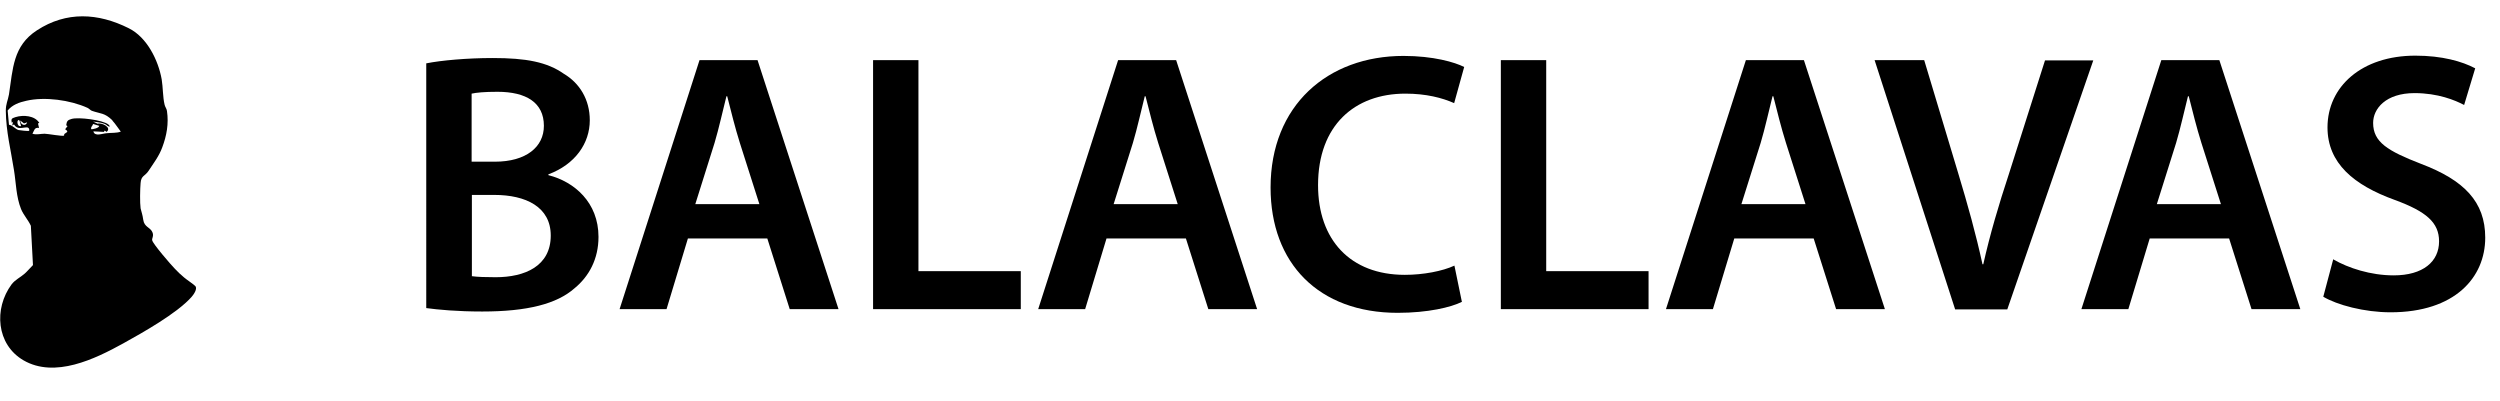 <?xml version="1.0" encoding="UTF-8"?><svg id="a" xmlns="http://www.w3.org/2000/svg" width="94.78" height="15.22" viewBox="0 0 94.78 15.22"><path d="M16.17,2.4c.55-.11,1.54-.2,2.51-.2,1.27,0,2.06.15,2.7.6.59.35.98.97.98,1.76,0,.87-.55,1.67-1.57,2.05v.03c.99.25,1.9,1.04,1.9,2.34,0,.84-.36,1.5-.91,1.95-.67.59-1.78.88-3.5.88-.95,0-1.68-.07-2.12-.13V2.4ZM17.88,6.13h.88c1.19,0,1.86-.56,1.86-1.36,0-.88-.67-1.29-1.76-1.29-.5,0-.8.03-.98.07v2.58ZM17.88,10.47c.22.03.52.04.91.04,1.11,0,2.09-.42,2.09-1.58,0-1.09-.95-1.54-2.14-1.54h-.85v3.08Z"/><path d="M26.08,9.04l-.81,2.68h-1.78l3.03-9.44h2.2l3.07,9.44h-1.85l-.85-2.68h-3ZM28.79,7.74l-.74-2.32c-.18-.57-.34-1.22-.48-1.77h-.03c-.14.55-.28,1.2-.45,1.77l-.73,2.32h2.42Z"/><path d="M33.1,2.28h1.72v8h3.88v1.44h-5.6V2.28Z"/><path d="M41.95,9.04l-.81,2.68h-1.78l3.03-9.44h2.2l3.07,9.44h-1.85l-.85-2.68h-3ZM44.65,7.74l-.74-2.32c-.18-.57-.34-1.22-.48-1.77h-.03c-.14.55-.28,1.2-.45,1.77l-.73,2.32h2.42Z"/><path d="M55.43,11.44c-.41.21-1.3.42-2.44.42-3,0-4.82-1.88-4.82-4.75,0-3.11,2.16-4.99,5.04-4.99,1.13,0,1.95.24,2.3.42l-.38,1.37c-.45-.2-1.06-.36-1.85-.36-1.92,0-3.31,1.2-3.31,3.47,0,2.07,1.22,3.4,3.29,3.4.7,0,1.43-.14,1.88-.35l.28,1.36Z"/><path d="M56.9,2.28h1.72v8h3.88v1.44h-5.6V2.28Z"/><path d="M65.75,9.04l-.81,2.68h-1.78l3.03-9.44h2.2l3.07,9.44h-1.85l-.85-2.68h-3ZM68.45,7.74l-.74-2.32c-.18-.57-.34-1.22-.48-1.77h-.03c-.14.55-.28,1.2-.45,1.77l-.73,2.32h2.42Z"/><path d="M74.12,11.72l-3.05-9.44h1.88l1.29,4.29c.36,1.19.67,2.3.92,3.45h.03c.25-1.12.59-2.27.97-3.42l1.37-4.31h1.83l-3.26,9.44h-1.98Z"/><path d="M81.5,9.04l-.81,2.68h-1.78l3.03-9.44h2.2l3.07,9.44h-1.85l-.85-2.68h-3ZM84.2,7.74l-.74-2.32c-.18-.57-.34-1.22-.48-1.77h-.03c-.14.55-.28,1.2-.45,1.77l-.73,2.32h2.42Z"/><path d="M88.47,9.84c.56.32,1.4.6,2.28.6,1.11,0,1.72-.52,1.72-1.29,0-.71-.48-1.13-1.68-1.57-1.55-.56-2.55-1.39-2.55-2.75,0-1.54,1.29-2.72,3.33-2.72,1.02,0,1.78.22,2.27.48l-.42,1.39c-.34-.18-.99-.45-1.88-.45-1.09,0-1.57.59-1.57,1.13,0,.73.55,1.06,1.81,1.55,1.64.62,2.44,1.44,2.44,2.8,0,1.51-1.15,2.83-3.59,2.83-1,0-2.03-.28-2.55-.59l.38-1.43Z"/><path d="M7.41,10.85c.08.11-.07.32-.15.41-.55.62-1.85,1.35-2.59,1.76-1.07.59-2.59,1.33-3.78.64-1.03-.6-1.13-1.96-.45-2.88.14-.18.33-.26.5-.41.1-.09.21-.22.31-.32l-.08-1.49c-.1-.22-.28-.41-.37-.63-.19-.47-.19-.99-.27-1.48-.12-.77-.3-1.45-.31-2.25,0-.27.08-.39.12-.62.15-.97.15-1.84,1.06-2.43,1.12-.73,2.32-.66,3.48-.08.69.34,1.12,1.21,1.25,1.94.05.3.04.67.11.96.02.09.08.15.09.24.07.48-.01.93-.18,1.38-.12.33-.33.6-.52.89-.13.2-.28.17-.3.46-.02.22-.03.75,0,.96.04.17.07.22.1.43.04.29.27.28.35.48.06.14-.03.23-.01.3.02.13.72.94.86,1.08.1.11.23.23.35.33.09.08.38.27.44.34ZM4.26,4.56c-.3-.29-.44-.24-.78-.36-.05-.02-.1-.08-.16-.11-.66-.3-1.62-.43-2.32-.27-.27.06-.53.15-.71.37l.05.54c.14.02.25.17.36.2.04.01.38.05.4.03.03-.03,0-.13-.08-.13-.18,0-.36.1-.49-.11l-.07.04.04-.15-.05.05c-.04-.17,0-.17.14-.22.29-.09.73-.06.9.22l-.05.02.04.17c-.18-.03-.18.1-.25.22.15.05.31,0,.46,0,.12,0,.7.11.74.07,0,0,0-.05.01-.06.06-.06.2-.07.03-.18l.09-.12-.05-.03c.02-.15.05-.2.2-.24.26-.08,1.19.04,1.4.21.02.02.04.05.06.07-.08.03-.12-.07-.22-.1-.12-.05-.29-.06-.42-.08l.17.08c.17-.05.55.15.34.31l-.07-.05-.03.05-.4-.02c.05.21.34.08.51.07.18-.02.37,0,.53-.06-.11-.14-.2-.29-.32-.42ZM3.76,4.77l-.23-.07c-.02.08-.1.11-.07.2.01.01.32-.04.3-.14ZM.74,4.57c-.11-.1-.12.26.06.21l-.06-.21ZM1.02,4.64l-.11.04-.14-.11c0,.16.2.24.26.07Z"/></svg>